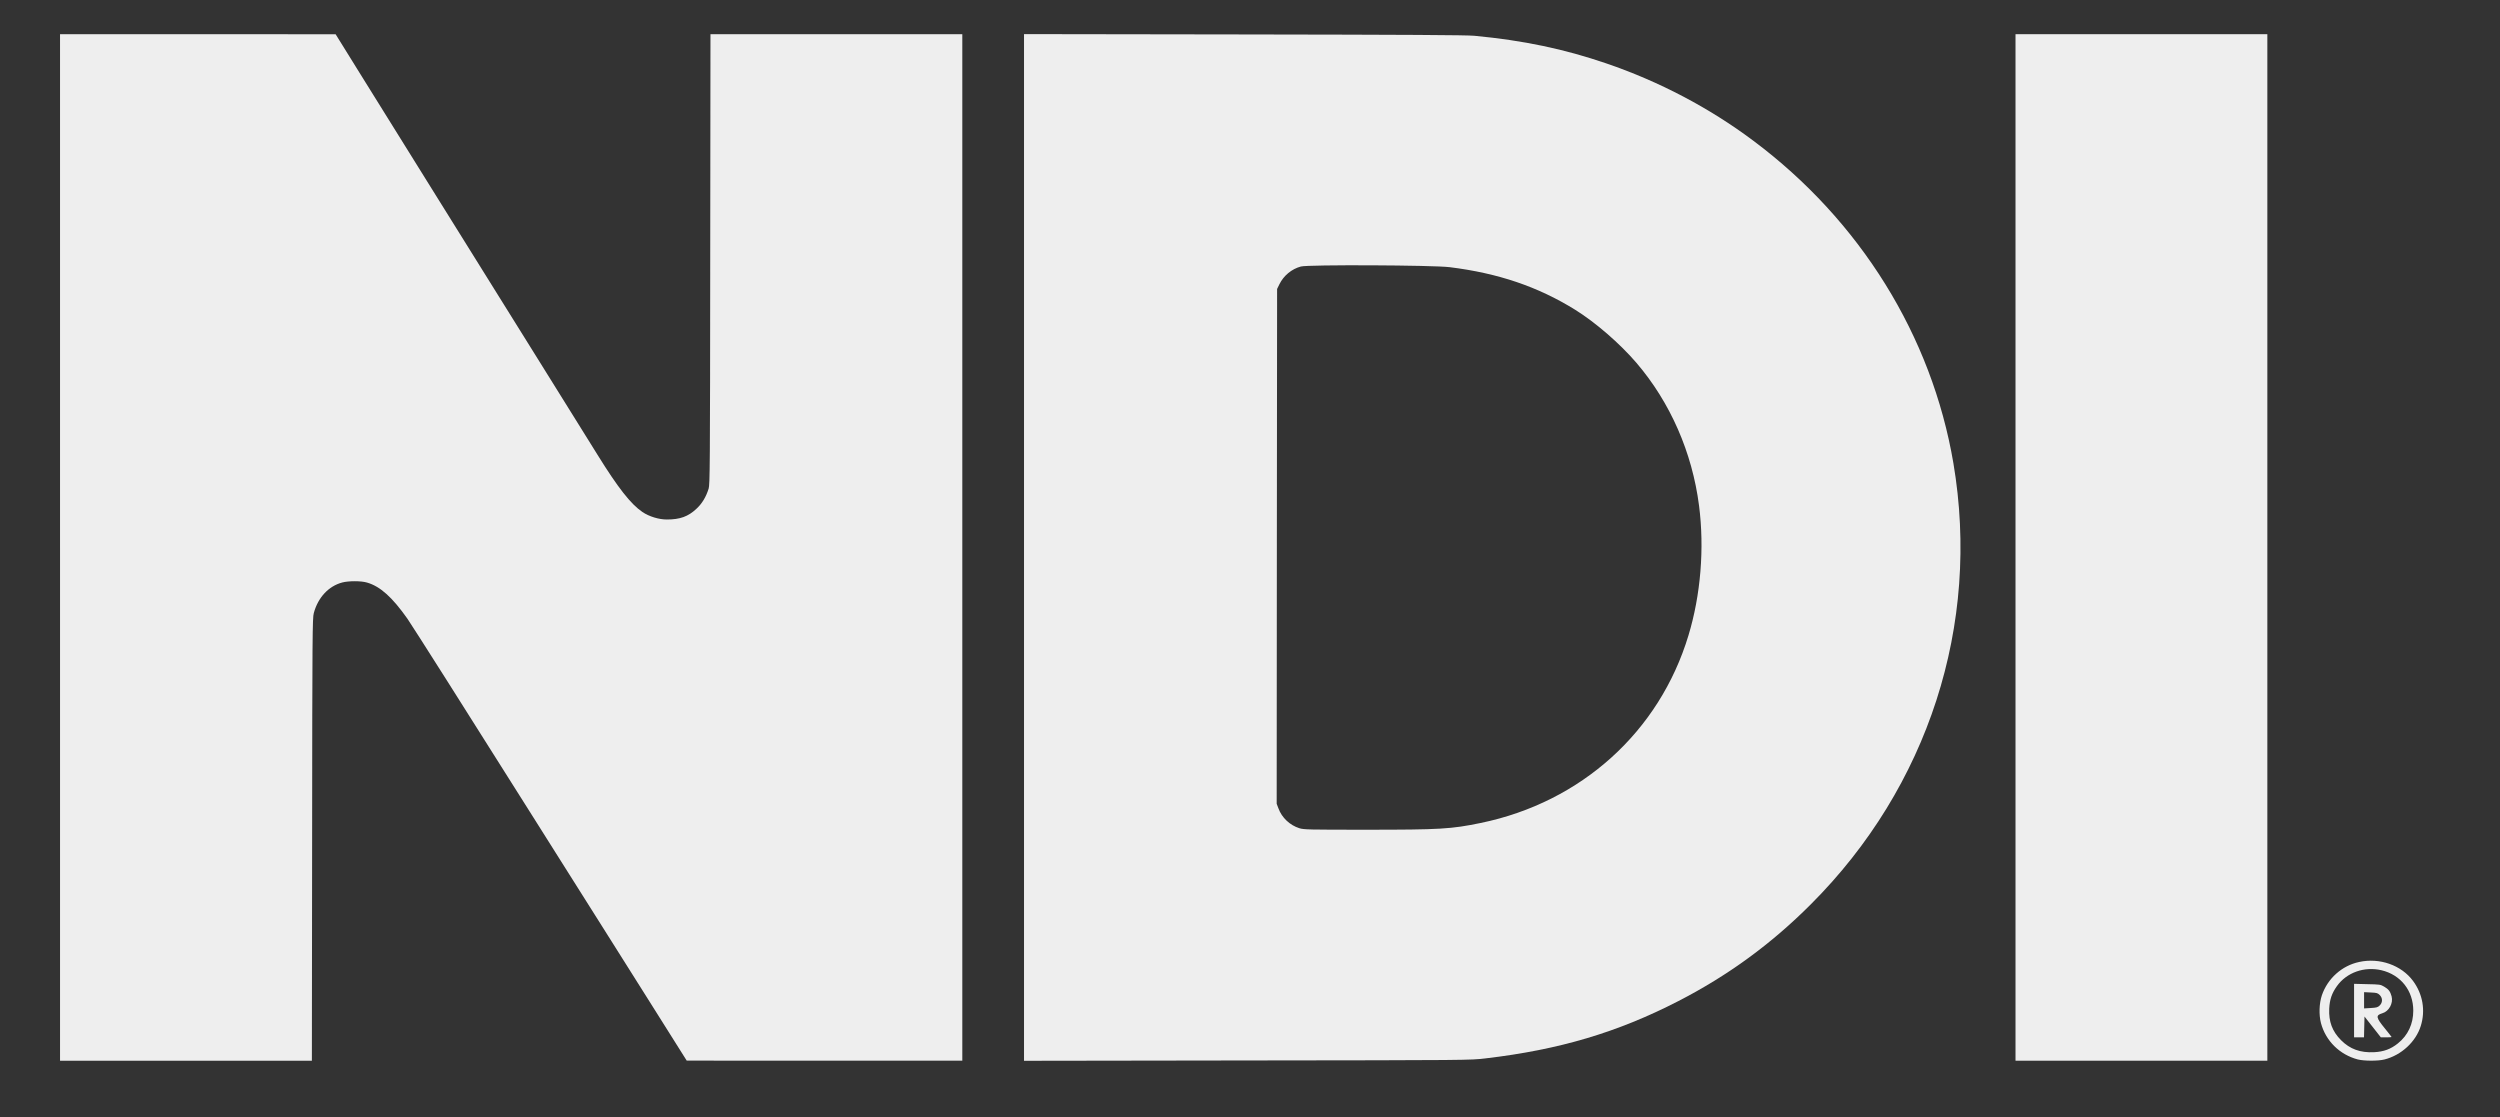 <?xml version="1.0" standalone="no"?>
<!DOCTYPE svg PUBLIC "-//W3C//DTD SVG 20010904//EN"
 "http://www.w3.org/TR/2001/REC-SVG-20010904/DTD/svg10.dtd">
<svg version="1.0" xmlns="http://www.w3.org/2000/svg"
 width="2998pt" height="1340pt" viewBox="0 0 2998 1340"
 preserveAspectRatio="xMidYMid meet">

<rect x="0" y="0" width="2998" height="1340" fill="#333333" stroke="none"/>

<g transform="translate(0,1340) scale(0.1,-0.1)"
fill="#EEEEEE" stroke="none">
<path d="M720 6835 l0 -6155 1510 0 1510 0 3 2653 c2 2477 4 2656 20 2715 51
188 178 324 342 367 77 20 226 20 296 -1 159 -46 302 -175 485 -434 47 -66
792 -1242 1253 -1975 95 -151 197 -312 240 -380 21 -33 197 -312 391 -620 194
-308 408 -646 474 -751 67 -105 317 -502 556 -882 l435 -691 1653 -1 1652 0 0
6155 0 6155 -1510 0 -1510 0 -3 -2697 c-2 -2510 -4 -2702 -19 -2753 -32 -101
-78 -178 -147 -242 -99 -93 -197 -128 -354 -128 -97 0 -213 36 -293 90 -140
95 -293 290 -541 690 -130 209 -321 516 -735 1180 -201 322 -428 686 -505 810
-77 124 -402 646 -723 1160 -320 514 -716 1150 -879 1412 l-296 477 -1652 1
-1653 0 0 -6155z"/>
<path d="M12280 6835 l0 -6156 2678 4 c2658 3 2678 3 2857 25 885 104 1583
312 2310 686 597 307 1115 685 1590 1161 1409 1408 2038 3355 1710 5291 -259
1525 -1118 2910 -2400 3867 -526 394 -1130 711 -1763 927 -503 172 -991 275
-1582 331 -93 9 -806 13 -2762 16 l-2638 4 0 -6156z m5105 3361 c580 -72 1057
-233 1505 -511 244 -152 535 -404 734 -636 405 -473 669 -1074 751 -1713 66
-512 20 -1071 -127 -1556 -349 -1155 -1285 -2000 -2491 -2249 -355 -73 -483
-81 -1373 -81 -694 0 -746 1 -802 18 -114 36 -210 126 -251 238 l-21 55 2
3087 3 3087 28 57 c51 103 146 182 257 212 85 24 1584 17 1785 -8z"/>
<path d="M24170 6835 l0 -6155 1510 0 1510 0 0 6155 0 6155 -1510 0 -1510 0 0
-6155z"/>
<path d="M28291 1864 c-207 -44 -378 -198 -447 -399 -33 -99 -37 -234 -11
-334 57 -214 225 -379 442 -436 77 -19 242 -20 320 0 202 51 376 212 435 402
58 186 24 382 -93 540 -140 189 -401 281 -646 227z m267 -99 c232 -55 382
-245 382 -485 0 -159 -64 -296 -184 -392 -86 -69 -169 -100 -287 -106 -164 -8
-288 37 -394 143 -107 107 -150 223 -143 380 6 110 31 183 92 269 117 164 329
239 534 191z"/>
<path d="M28230 1281 l0 -321 60 0 59 0 3 125 3 125 98 -125 98 -125 65 0 c35
0 64 2 64 4 0 2 -36 48 -80 102 -109 134 -113 158 -31 183 80 23 133 121 111
203 -16 59 -36 85 -89 116 -44 26 -53 27 -203 30 l-158 4 0 -321z m307 187
c37 -37 37 -89 1 -125 -23 -23 -37 -27 -107 -31 l-81 -5 0 98 0 97 80 -4 c71
-3 83 -6 107 -30z"/>
</g>
</svg>
